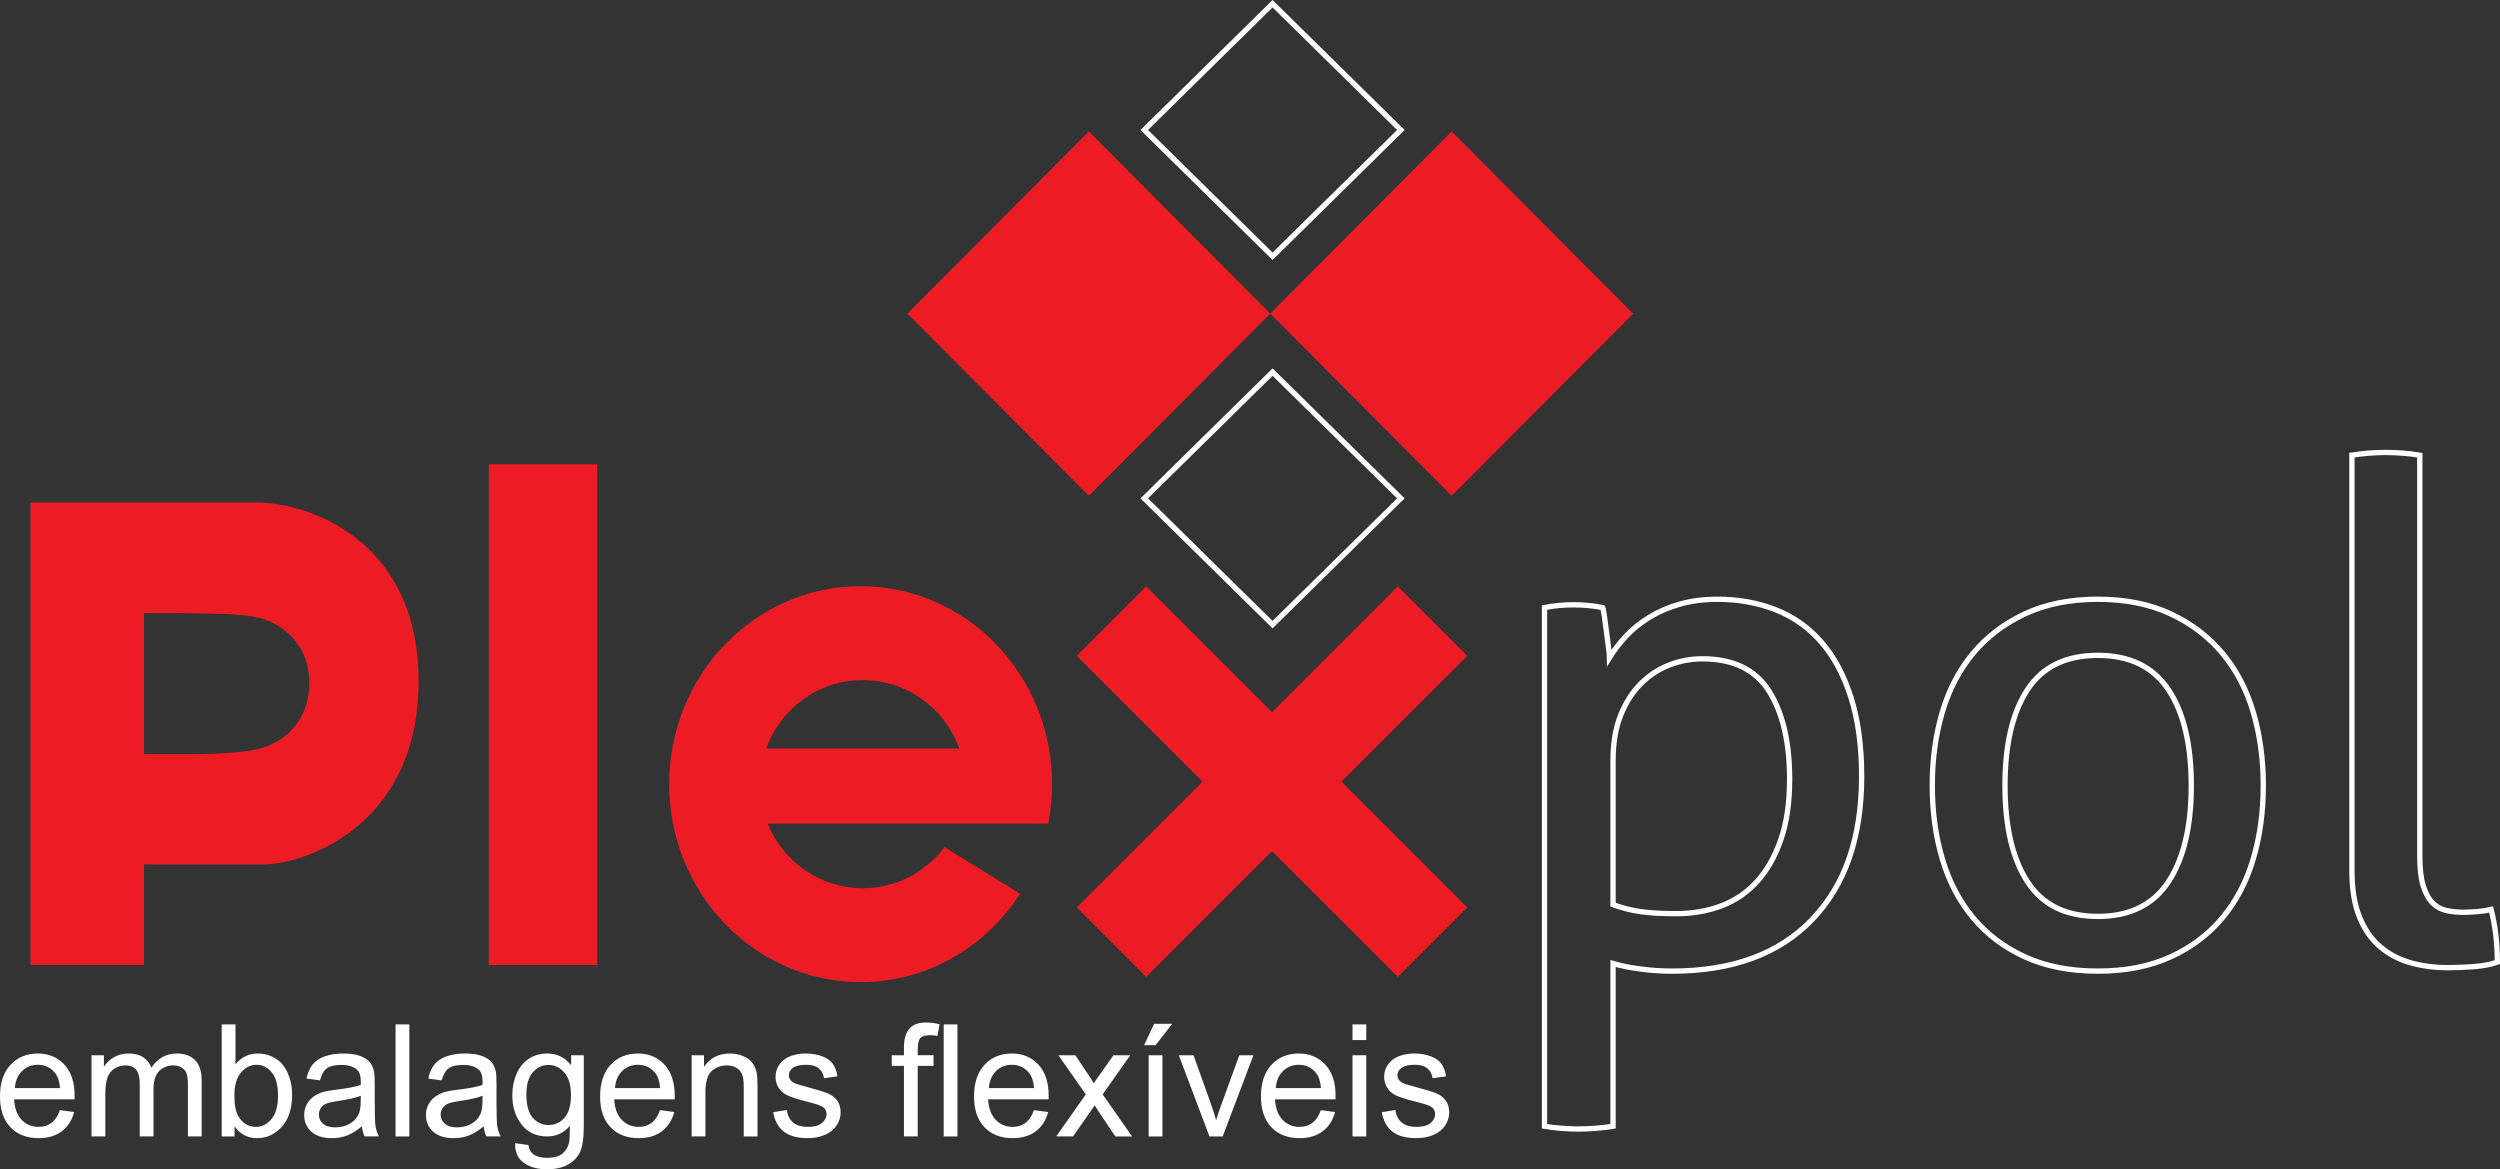<?xml version="1.0" encoding="utf-8"?>
<!-- Generator: Adobe Illustrator 16.0.0, SVG Export Plug-In . SVG Version: 6.00 Build 0)  -->
<!DOCTYPE svg PUBLIC "-//W3C//DTD SVG 1.1//EN" "http://www.w3.org/Graphics/SVG/1.1/DTD/svg11.dtd">
<svg version="1.1" id="Camada_1" xmlns="http://www.w3.org/2000/svg" xmlns:xlink="http://www.w3.org/1999/xlink" x="0px" y="0px"
	 width="471.601px" height="220.574px" viewBox="0 0 471.601 220.574" enable-background="new 0 0 471.601 220.574"
	 xml:space="preserve">
<rect x="0" y="0" width="471.601" height="220.574" fill="#333333" stroke="none"/>
<g>
	<path fill-rule="evenodd" clip-rule="evenodd" fill="none" stroke="#FFFFFF" stroke-miterlimit="10" d="M215.852,94.012
		l24.203-23.819l24.203,23.819l-24.203,23.818L215.852,94.012L215.852,94.012z M215.852,24.521l24.203-23.819l24.203,23.819
		l-24.203,23.818L215.852,24.521z"/>
	<polygon fill-rule="evenodd" clip-rule="evenodd" fill="#ED1C24" points="308.075,59.163 273.848,24.799 239.622,59.163 
		205.395,93.526 171.168,59.163 205.395,24.799 239.622,59.163 273.848,93.526 	"/>
	<path fill-rule="evenodd" clip-rule="evenodd" fill="#ED1C24" d="M5.759,182.024V94.8h42.843c8.681,0,30.354,6.353,30.354,33.727
		c0,27.063-21.212,34.543-29.397,34.543h-22.39v18.954H5.759L5.759,182.024z M27.168,115.678v26.587h8.301
		c7.424,0,12.367-0.5,14.871-1.477c2.504-0.978,4.463-2.498,5.879-4.605c1.415-2.085,2.133-4.496,2.133-7.277
		c0-3.409-1.001-6.212-2.983-8.427c-2.003-2.216-4.507-3.606-7.576-4.171c-2.242-0.412-6.752-0.63-13.544-0.63H27.168z"/>
	<rect x="92.219" y="87.58" fill-rule="evenodd" clip-rule="evenodd" fill="#ED1C24" width="20.43" height="94.444"/>
	<polygon fill-rule="evenodd" clip-rule="evenodd" fill="#ED1C24" points="263.684,184.278 239.952,160.547 216.22,184.278 
		203.119,171.178 226.85,147.445 203.119,123.715 216.221,110.612 239.952,134.344 263.683,110.612 276.786,123.715 
		253.054,147.445 276.786,171.178 	"/>
	<path fill-rule="evenodd" clip-rule="evenodd" fill="#ED1C24" d="M162.35,185.261c12.546,0,23.597-6.614,30.07-16.654
		l-14.236-8.806h0c-3.541,4.708-9.135,7.748-15.431,7.748c-8.102,0-15.041-5.032-17.939-12.178h35.878h17.054h0v-0.005
		c0.471-2.406,0.719-4.896,0.719-7.445c0-20.622-16.169-37.34-36.115-37.34c-19.946,0-36.115,16.718-36.115,37.34
		S142.403,185.261,162.35,185.261L162.35,185.261z M144.531,141.203c2.709-7.532,9.845-12.91,18.221-12.91
		c8.375,0,15.511,5.378,18.221,12.91H144.531z"/>
	<path fill-rule="evenodd" clip-rule="evenodd" fill="none" stroke="#FFFFFF" stroke-miterlimit="10" d="M291.354,114.612
		c0.87-0.174,1.763-0.305,2.678-0.392c0.914-0.087,1.851-0.131,2.808-0.131c0.871,0,1.786,0.044,2.744,0.131
		s1.872,0.218,2.742,0.392c0.088,0.174,0.196,0.719,0.327,1.633s0.262,1.895,0.392,2.939c0.131,1.045,0.262,2.046,0.393,3.004
		s0.196,1.567,0.196,1.829c0.87-1.394,1.915-2.743,3.135-4.05c1.219-1.306,2.678-2.482,4.376-3.526
		c1.698-1.045,3.614-1.873,5.747-2.482c2.134-0.609,4.507-0.914,7.12-0.914c3.919,0,7.555,0.652,10.907,1.959
		s6.227,3.331,8.622,6.075c2.395,2.742,4.268,6.226,5.616,10.45c1.351,4.224,2.025,9.209,2.025,14.957
		c0,11.495-3.113,20.486-9.34,26.976c-6.228,6.487-15.044,9.731-26.453,9.731c-1.916,0-3.875-0.131-5.878-0.393
		c-2.003-0.261-3.745-0.608-5.226-1.045v30.698c-1.045,0.175-2.155,0.306-3.331,0.392c-1.176,0.088-2.242,0.131-3.2,0.131
		s-2.024-0.043-3.201-0.131c-1.175-0.086-2.241-0.217-3.199-0.392V114.612L291.354,114.612z M304.286,170.652
		c1.654,0.609,3.353,1.046,5.095,1.307c1.741,0.261,4.006,0.392,6.793,0.392c3.135,0,6.009-0.501,8.621-1.502
		c2.613-1.001,4.855-2.548,6.728-4.638s3.354-4.724,4.442-7.903c1.088-3.179,1.632-6.944,1.632-11.299
		c0-6.967-1.284-12.497-3.854-16.59c-2.569-4.094-6.771-6.14-12.605-6.14c-2.178,0-4.267,0.392-6.271,1.175
		c-2.003,0.784-3.788,1.96-5.355,3.528c-1.567,1.566-2.83,3.548-3.788,5.943c-0.958,2.395-1.438,5.247-1.438,8.556V170.652
		L304.286,170.652z M395.727,183.193c-5.225,0-9.797-0.893-13.716-2.679c-3.919-1.784-7.185-4.245-9.797-7.38
		c-2.613-3.135-4.551-6.836-5.813-11.104s-1.895-8.883-1.895-13.847s0.632-9.579,1.895-13.847s3.2-7.969,5.813-11.104
		c2.612-3.136,5.878-5.617,9.797-7.446s8.491-2.743,13.716-2.743c5.226,0,9.797,0.914,13.717,2.743
		c3.919,1.829,7.185,4.311,9.797,7.446c2.612,3.135,4.551,6.836,5.813,11.104s1.894,8.883,1.894,13.847s-0.631,9.579-1.894,13.847
		s-3.201,7.969-5.813,11.104s-5.878,5.596-9.797,7.38C405.524,182.301,400.953,183.193,395.727,183.193L395.727,183.193z
		 M395.727,172.873c6.009,0,10.45-2.177,13.324-6.531s4.312-10.406,4.312-18.157s-1.438-13.782-4.312-18.093
		s-7.315-6.466-13.324-6.466s-10.429,2.155-13.259,6.466s-4.245,10.342-4.245,18.093s1.415,13.803,4.245,18.157
		S389.718,172.873,395.727,172.873L395.727,172.873z M443.668,85.874c0.958-0.175,2.025-0.305,3.201-0.392
		c1.175-0.087,2.242-0.131,3.2-0.131c0.957,0,2.024,0.044,3.2,0.131c1.176,0.087,2.242,0.217,3.2,0.392v75.504
		c0,2.438,0.218,4.354,0.653,5.748s1.023,2.46,1.764,3.2s1.61,1.219,2.613,1.437c1.001,0.218,2.067,0.327,3.199,0.327
		c0.784,0,1.677-0.044,2.679-0.131c1.001-0.087,1.851-0.218,2.547-0.392c0.784,3.048,1.176,6.356,1.176,9.928
		c-1.22,0.436-2.7,0.719-4.441,0.849c-1.741,0.131-3.353,0.196-4.833,0.196c-2.526,0-4.877-0.305-7.055-0.914
		c-2.177-0.61-4.093-1.611-5.747-3.005c-1.655-1.394-2.962-3.266-3.919-5.617c-0.958-2.352-1.438-5.269-1.438-8.752V85.874z"/>
	<path fill-rule="evenodd" clip-rule="evenodd" fill="#FFFFFF" d="M11.303,209.419l2.686,0.354c-0.418,1.559-1.2,2.773-2.341,3.635
		c-1.141,0.86-2.597,1.294-4.373,1.294c-2.233,0-4.004-0.689-5.313-2.066C0.654,211.264,0,209.331,0,206.847
		c0-2.567,0.659-4.564,1.982-5.981c1.324-1.421,3.04-2.13,5.15-2.13c2.041,0,3.708,0.693,5.002,2.086
		c1.294,1.392,1.943,3.35,1.943,5.873c0,0.152-0.005,0.383-0.015,0.688H2.656c0.098,1.677,0.57,2.966,1.427,3.856
		c0.851,0.89,1.917,1.337,3.192,1.337c0.949,0,1.761-0.25,2.43-0.752C10.378,211.322,10.91,210.521,11.303,209.419L11.303,209.419z
		 M2.804,205.258h8.529c-0.113-1.289-0.443-2.253-0.979-2.897c-0.821-0.998-1.894-1.5-3.207-1.5c-1.19,0-2.189,0.398-3,1.195
		C3.34,202.853,2.892,203.92,2.804,205.258L2.804,205.258z M17.27,214.377v-15.316H19.6v2.164c0.478-0.747,1.117-1.353,1.914-1.805
		c0.797-0.458,1.702-0.685,2.719-0.685c1.132,0,2.061,0.236,2.784,0.704c0.723,0.472,1.235,1.126,1.53,1.972
		c1.22-1.785,2.799-2.676,4.747-2.676c1.525,0,2.7,0.419,3.517,1.26c0.821,0.841,1.235,2.135,1.235,3.881v10.501h-2.597v-9.641
		c0-1.033-0.089-1.78-0.256-2.238c-0.167-0.457-0.472-0.821-0.919-1.102c-0.443-0.28-0.964-0.418-1.56-0.418
		c-1.082,0-1.977,0.359-2.69,1.072c-0.713,0.719-1.067,1.864-1.067,3.438v8.888h-2.597v-9.94c0-1.151-0.212-2.017-0.635-2.592
		c-0.423-0.576-1.117-0.866-2.076-0.866c-0.728,0-1.402,0.192-2.021,0.576c-0.62,0.383-1.067,0.943-1.347,1.687
		c-0.276,0.738-0.414,1.806-0.414,3.197v7.938H17.27L17.27,214.377z M44.243,214.377h-2.42v-21.13h2.597v7.54
		c1.097-1.367,2.494-2.052,4.195-2.052c0.94,0,1.834,0.188,2.676,0.566c0.841,0.379,1.529,0.915,2.076,1.598
		c0.541,0.689,0.969,1.516,1.273,2.484c0.31,0.964,0.463,2.002,0.463,3.104c0,2.617-0.649,4.644-1.943,6.07
		c-1.299,1.431-2.853,2.145-4.667,2.145c-1.806,0-3.222-0.753-4.25-2.253V214.377L44.243,214.377z M44.213,206.605
		c0,1.83,0.25,3.153,0.748,3.97c0.816,1.332,1.918,2.001,3.31,2.001c1.136,0,2.115-0.491,2.937-1.475
		c0.826-0.984,1.239-2.449,1.239-4.397c0-1.997-0.393-3.468-1.185-4.417c-0.792-0.949-1.751-1.427-2.873-1.427
		c-1.136,0-2.115,0.492-2.936,1.476C44.626,203.32,44.213,204.741,44.213,206.605L44.213,206.605z M68.27,212.459
		c-0.964,0.821-1.893,1.396-2.784,1.736c-0.89,0.339-1.844,0.507-2.867,0.507c-1.682,0-2.975-0.409-3.881-1.229
		c-0.905-0.817-1.357-1.864-1.357-3.139c0-0.748,0.172-1.432,0.511-2.051c0.345-0.62,0.792-1.112,1.343-1.485
		c0.556-0.374,1.175-0.659,1.869-0.852c0.511-0.133,1.284-0.261,2.312-0.388c2.095-0.247,3.645-0.547,4.633-0.891
		c0.01-0.354,0.015-0.581,0.015-0.675c0-1.052-0.246-1.794-0.738-2.228c-0.664-0.585-1.652-0.876-2.961-0.876
		c-1.224,0-2.13,0.217-2.71,0.645c-0.585,0.429-1.013,1.186-1.293,2.277l-2.538-0.354c0.231-1.087,0.61-1.968,1.141-2.637
		s1.298-1.18,2.301-1.544c0.999-0.359,2.165-0.542,3.482-0.542c1.309,0,2.376,0.153,3.198,0.463c0.816,0.31,1.421,0.693,1.805,1.161
		c0.383,0.467,0.654,1.058,0.811,1.771c0.084,0.442,0.128,1.239,0.128,2.386v3.442c0,2.405,0.054,3.925,0.162,4.569
		c0.104,0.645,0.32,1.259,0.634,1.85h-2.715C68.51,213.831,68.343,213.192,68.27,212.459L68.27,212.459z M68.063,206.704
		c-0.944,0.384-2.361,0.708-4.25,0.974c-1.072,0.152-1.83,0.325-2.272,0.517c-0.442,0.191-0.782,0.472-1.023,0.836
		c-0.241,0.369-0.364,0.777-0.364,1.229c0,0.684,0.261,1.259,0.787,1.717c0.526,0.457,1.293,0.688,2.302,0.688
		c0.998,0,1.889-0.216,2.67-0.653c0.777-0.434,1.353-1.028,1.717-1.781c0.28-0.585,0.418-1.446,0.418-2.582L68.063,206.704
		L68.063,206.704z M74.619,214.377v-21.13h2.597v21.13H74.619L74.619,214.377z M91.239,212.459
		c-0.964,0.821-1.893,1.396-2.784,1.736c-0.89,0.339-1.844,0.507-2.868,0.507c-1.682,0-2.975-0.409-3.88-1.229
		c-0.905-0.817-1.357-1.864-1.357-3.139c0-0.748,0.172-1.432,0.511-2.051c0.345-0.62,0.792-1.112,1.343-1.485
		c0.556-0.374,1.175-0.659,1.869-0.852c0.511-0.133,1.284-0.261,2.312-0.388c2.095-0.247,3.645-0.547,4.633-0.891
		c0.009-0.354,0.015-0.581,0.015-0.675c0-1.052-0.246-1.794-0.738-2.228c-0.665-0.585-1.653-0.876-2.961-0.876
		c-1.225,0-2.13,0.217-2.71,0.645c-0.585,0.429-1.013,1.186-1.293,2.277l-2.538-0.354c0.23-1.087,0.61-1.968,1.141-2.637
		c0.531-0.669,1.298-1.18,2.302-1.544c0.999-0.359,2.165-0.542,3.482-0.542c1.309,0,2.376,0.153,3.197,0.463
		c0.817,0.31,1.421,0.693,1.805,1.161c0.383,0.467,0.654,1.058,0.812,1.771c0.083,0.442,0.128,1.239,0.128,2.386v3.442
		c0,2.405,0.054,3.925,0.162,4.569c0.103,0.645,0.319,1.259,0.634,1.85h-2.715C91.48,213.831,91.313,213.192,91.239,212.459
		L91.239,212.459z M91.033,206.704c-0.945,0.384-2.361,0.708-4.25,0.974c-1.072,0.152-1.83,0.325-2.272,0.517
		c-0.443,0.191-0.783,0.472-1.023,0.836c-0.241,0.369-0.364,0.777-0.364,1.229c0,0.684,0.261,1.259,0.787,1.717
		c0.526,0.457,1.293,0.688,2.302,0.688c0.999,0,1.889-0.216,2.67-0.653c0.777-0.434,1.353-1.028,1.717-1.781
		c0.28-0.585,0.418-1.446,0.418-2.582L91.033,206.704L91.033,206.704z M97.17,215.646L99.679,216
		c0.104,0.777,0.398,1.343,0.88,1.702c0.645,0.477,1.525,0.718,2.642,0.718c1.2,0,2.129-0.241,2.784-0.718
		c0.654-0.478,1.097-1.15,1.328-2.012c0.133-0.526,0.197-1.633,0.187-3.32c-1.136,1.338-2.548,2.007-4.24,2.007
		c-2.104,0-3.738-0.757-4.889-2.277c-1.156-1.515-1.731-3.335-1.731-5.455c0-1.46,0.266-2.808,0.792-4.043
		c0.526-1.234,1.293-2.184,2.297-2.857s2.184-1.009,3.542-1.009c1.805,0,3.295,0.738,4.466,2.214v-1.889h2.391v13.226
		c0,2.386-0.242,4.073-0.729,5.066c-0.482,0.994-1.254,1.781-2.302,2.356c-1.053,0.575-2.346,0.865-3.88,0.865
		c-1.825,0-3.295-0.408-4.417-1.229C97.673,218.528,97.131,217.294,97.17,215.646L97.17,215.646z M99.295,206.458
		c0,2.002,0.399,3.463,1.195,4.382c0.802,0.92,1.8,1.383,3,1.383c1.195,0,2.194-0.457,3.005-1.372
		c0.806-0.915,1.209-2.352,1.209-4.309c0-1.869-0.417-3.281-1.249-4.23c-0.831-0.949-1.834-1.422-3.005-1.422
		c-1.156,0-2.135,0.468-2.946,1.402C99.699,203.227,99.295,204.613,99.295,206.458L99.295,206.458z M124.508,209.419l2.686,0.354
		c-0.418,1.559-1.201,2.773-2.341,3.635c-1.141,0.86-2.597,1.294-4.373,1.294c-2.232,0-4.003-0.689-5.312-2.066
		c-1.308-1.372-1.963-3.305-1.963-5.789c0-2.567,0.659-4.564,1.982-5.981c1.323-1.421,3.04-2.13,5.15-2.13
		c2.041,0,3.708,0.693,5.002,2.086c1.294,1.392,1.943,3.35,1.943,5.873c0,0.152-0.005,0.383-0.015,0.688h-11.406
		c0.099,1.677,0.57,2.966,1.426,3.856c0.851,0.89,1.918,1.337,3.192,1.337c0.95,0,1.761-0.25,2.43-0.752
		C123.583,211.322,124.115,210.521,124.508,209.419L124.508,209.419z M116.009,205.258h8.529c-0.113-1.289-0.442-2.253-0.979-2.897
		c-0.821-0.998-1.893-1.5-3.207-1.5c-1.19,0-2.189,0.398-3,1.195C116.545,202.853,116.097,203.92,116.009,205.258L116.009,205.258z
		 M130.475,214.377v-15.316h2.331v2.174c1.122-1.667,2.744-2.499,4.864-2.499c0.925,0,1.771,0.168,2.543,0.497
		c0.772,0.33,1.353,0.768,1.737,1.304c0.383,0.536,0.654,1.176,0.806,1.913c0.093,0.482,0.143,1.323,0.143,2.523v9.404h-2.597
		v-9.306c0-1.058-0.099-1.85-0.3-2.371s-0.561-0.939-1.072-1.254c-0.512-0.311-1.116-0.468-1.805-0.468
		c-1.102,0-2.051,0.35-2.853,1.053c-0.802,0.698-1.2,2.031-1.2,3.989v8.356H130.475L130.475,214.377z M145.855,209.803l2.567-0.413
		c0.142,1.028,0.545,1.815,1.205,2.365c0.659,0.547,1.584,0.821,2.764,0.821c1.195,0,2.081-0.24,2.661-0.728
		c0.576-0.481,0.866-1.053,0.866-1.707c0-0.585-0.26-1.047-0.777-1.382c-0.364-0.23-1.25-0.521-2.655-0.88
		c-1.899-0.478-3.212-0.891-3.95-1.239c-0.733-0.354-1.289-0.837-1.667-1.456c-0.379-0.615-0.57-1.299-0.57-2.047
		c0-0.684,0.157-1.313,0.467-1.894c0.314-0.58,0.738-1.063,1.274-1.445c0.403-0.296,0.954-0.546,1.648-0.753
		c0.698-0.207,1.441-0.311,2.237-0.311c1.201,0,2.253,0.173,3.158,0.521c0.91,0.345,1.579,0.817,2.011,1.407
		c0.428,0.595,0.729,1.387,0.891,2.381l-2.538,0.354c-0.113-0.797-0.447-1.421-0.999-1.869c-0.551-0.447-1.328-0.669-2.336-0.669
		c-1.185,0-2.036,0.197-2.543,0.591c-0.506,0.394-0.762,0.855-0.762,1.382c0,0.335,0.104,0.64,0.315,0.91
		c0.211,0.275,0.541,0.506,0.994,0.688c0.26,0.099,1.018,0.32,2.287,0.664c1.83,0.487,3.108,0.891,3.836,1.2
		s1.298,0.767,1.711,1.357c0.418,0.596,0.625,1.333,0.625,2.218c0,0.861-0.251,1.673-0.758,2.436
		c-0.506,0.762-1.234,1.353-2.184,1.77c-0.954,0.419-2.031,0.626-3.231,0.626c-1.987,0-3.507-0.413-4.549-1.235
		C146.809,212.641,146.145,211.421,145.855,209.803L145.855,209.803z M170.521,214.377v-13.31h-2.302v-2.007h2.302v-1.48
		c0-1.515,0.329-2.676,0.983-3.478c0.655-0.807,1.687-1.21,3.104-1.21c0.954,0,1.834,0.108,2.641,0.324l-0.403,2.194
		c-0.511-0.084-0.978-0.128-1.401-0.128c-0.895,0-1.51,0.177-1.834,0.531c-0.33,0.354-0.492,1.106-0.492,2.258v0.988h2.98v2.007
		h-2.98v13.31H170.521L170.521,214.377z M178.017,214.377v-21.13h2.597v21.13H178.017L178.017,214.377z M195.045,209.419
		l2.686,0.354c-0.418,1.559-1.2,2.773-2.341,3.635c-1.142,0.86-2.597,1.294-4.373,1.294c-2.233,0-4.004-0.689-5.312-2.066
		c-1.308-1.372-1.963-3.305-1.963-5.789c0-2.567,0.659-4.564,1.982-5.981c1.323-1.421,3.04-2.13,5.15-2.13
		c2.041,0,3.709,0.693,5.002,2.086c1.294,1.392,1.943,3.35,1.943,5.873c0,0.152-0.004,0.383-0.015,0.688h-11.406
		c0.099,1.677,0.57,2.966,1.427,3.856c0.851,0.89,1.918,1.337,3.192,1.337c0.949,0,1.761-0.25,2.43-0.752
		C194.12,211.322,194.652,210.521,195.045,209.419L195.045,209.419z M186.546,205.258h8.528c-0.113-1.289-0.443-2.253-0.979-2.897
		c-0.821-0.998-1.894-1.5-3.207-1.5c-1.19,0-2.189,0.398-3,1.195C187.082,202.853,186.634,203.92,186.546,205.258L186.546,205.258z
		 M216.682,214.377v-15.316h2.597v15.316H216.682L216.682,214.377z M215.826,197.172l1.889-4.043h3.423l-3.158,4.043H215.826
		L215.826,197.172z M228.152,214.377l-5.779-15.316h2.779l3.275,9.173c0.354,0.989,0.684,2.017,0.984,3.084
		c0.231-0.807,0.551-1.775,0.969-2.911l3.403-9.346h2.666l-5.799,15.316H228.152L228.152,214.377z M249.169,209.419l2.686,0.354
		c-0.418,1.559-1.2,2.773-2.341,3.635c-1.142,0.86-2.597,1.294-4.373,1.294c-2.233,0-4.004-0.689-5.313-2.066
		c-1.308-1.372-1.962-3.305-1.962-5.789c0-2.567,0.659-4.564,1.982-5.981c1.323-1.421,3.039-2.13,5.149-2.13
		c2.041,0,3.709,0.693,5.002,2.086c1.294,1.392,1.943,3.35,1.943,5.873c0,0.152-0.005,0.383-0.015,0.688h-11.406
		c0.098,1.677,0.57,2.966,1.426,3.856c0.852,0.89,1.918,1.337,3.192,1.337c0.949,0,1.761-0.25,2.43-0.752
		C248.245,211.322,248.776,210.521,249.169,209.419L249.169,209.419z M240.67,205.258h8.528c-0.112-1.289-0.442-2.253-0.979-2.897
		c-0.821-0.998-1.894-1.5-3.207-1.5c-1.19,0-2.188,0.398-3,1.195C241.207,202.853,240.758,203.92,240.67,205.258L240.67,205.258z
		 M255.136,196.198v-2.951h2.597v2.951H255.136L255.136,196.198z M255.136,214.377v-15.316h2.597v15.316H255.136L255.136,214.377z
		 M260.659,209.803l2.567-0.413c0.143,1.028,0.546,1.815,1.205,2.365c0.66,0.547,1.584,0.821,2.765,0.821
		c1.195,0,2.08-0.24,2.661-0.728c0.575-0.481,0.865-1.053,0.865-1.707c0-0.585-0.26-1.047-0.777-1.382
		c-0.363-0.23-1.249-0.521-2.655-0.88c-1.899-0.478-3.212-0.891-3.95-1.239c-0.732-0.354-1.288-0.837-1.667-1.456
		c-0.379-0.615-0.57-1.299-0.57-2.047c0-0.684,0.157-1.313,0.467-1.894c0.314-0.58,0.738-1.063,1.274-1.445
		c0.402-0.296,0.953-0.546,1.647-0.753c0.698-0.207,1.44-0.311,2.237-0.311c1.2,0,2.253,0.173,3.158,0.521
		c0.91,0.345,1.579,0.817,2.012,1.407c0.428,0.595,0.728,1.387,0.891,2.381l-2.539,0.354c-0.112-0.797-0.447-1.421-0.998-1.869
		c-0.551-0.447-1.328-0.669-2.336-0.669c-1.186,0-2.036,0.197-2.543,0.591s-0.763,0.855-0.763,1.382c0,0.335,0.104,0.64,0.315,0.91
		c0.211,0.275,0.541,0.506,0.993,0.688c0.261,0.099,1.019,0.32,2.287,0.664c1.83,0.487,3.108,0.891,3.836,1.2
		c0.729,0.31,1.299,0.767,1.712,1.357c0.418,0.596,0.625,1.333,0.625,2.218c0,0.861-0.251,1.673-0.758,2.436
		c-0.507,0.762-1.234,1.353-2.184,1.77c-0.954,0.419-2.031,0.626-3.231,0.626c-1.987,0-3.507-0.413-4.55-1.235
		C261.613,212.641,260.949,211.421,260.659,209.803L260.659,209.803z M199.241,214.377l5.592-7.934l-5.179-7.383h3.192l2.42,3.615
		c0.447,0.679,0.802,1.229,1.053,1.662c0.438-0.614,0.826-1.17,1.175-1.667l2.548-3.61h3.172l-5.208,7.383l5.548,7.934h-3.157
		l-3.168-4.722l-0.723-1.137l-4.092,5.858H199.241z"/>
</g>
</svg>
